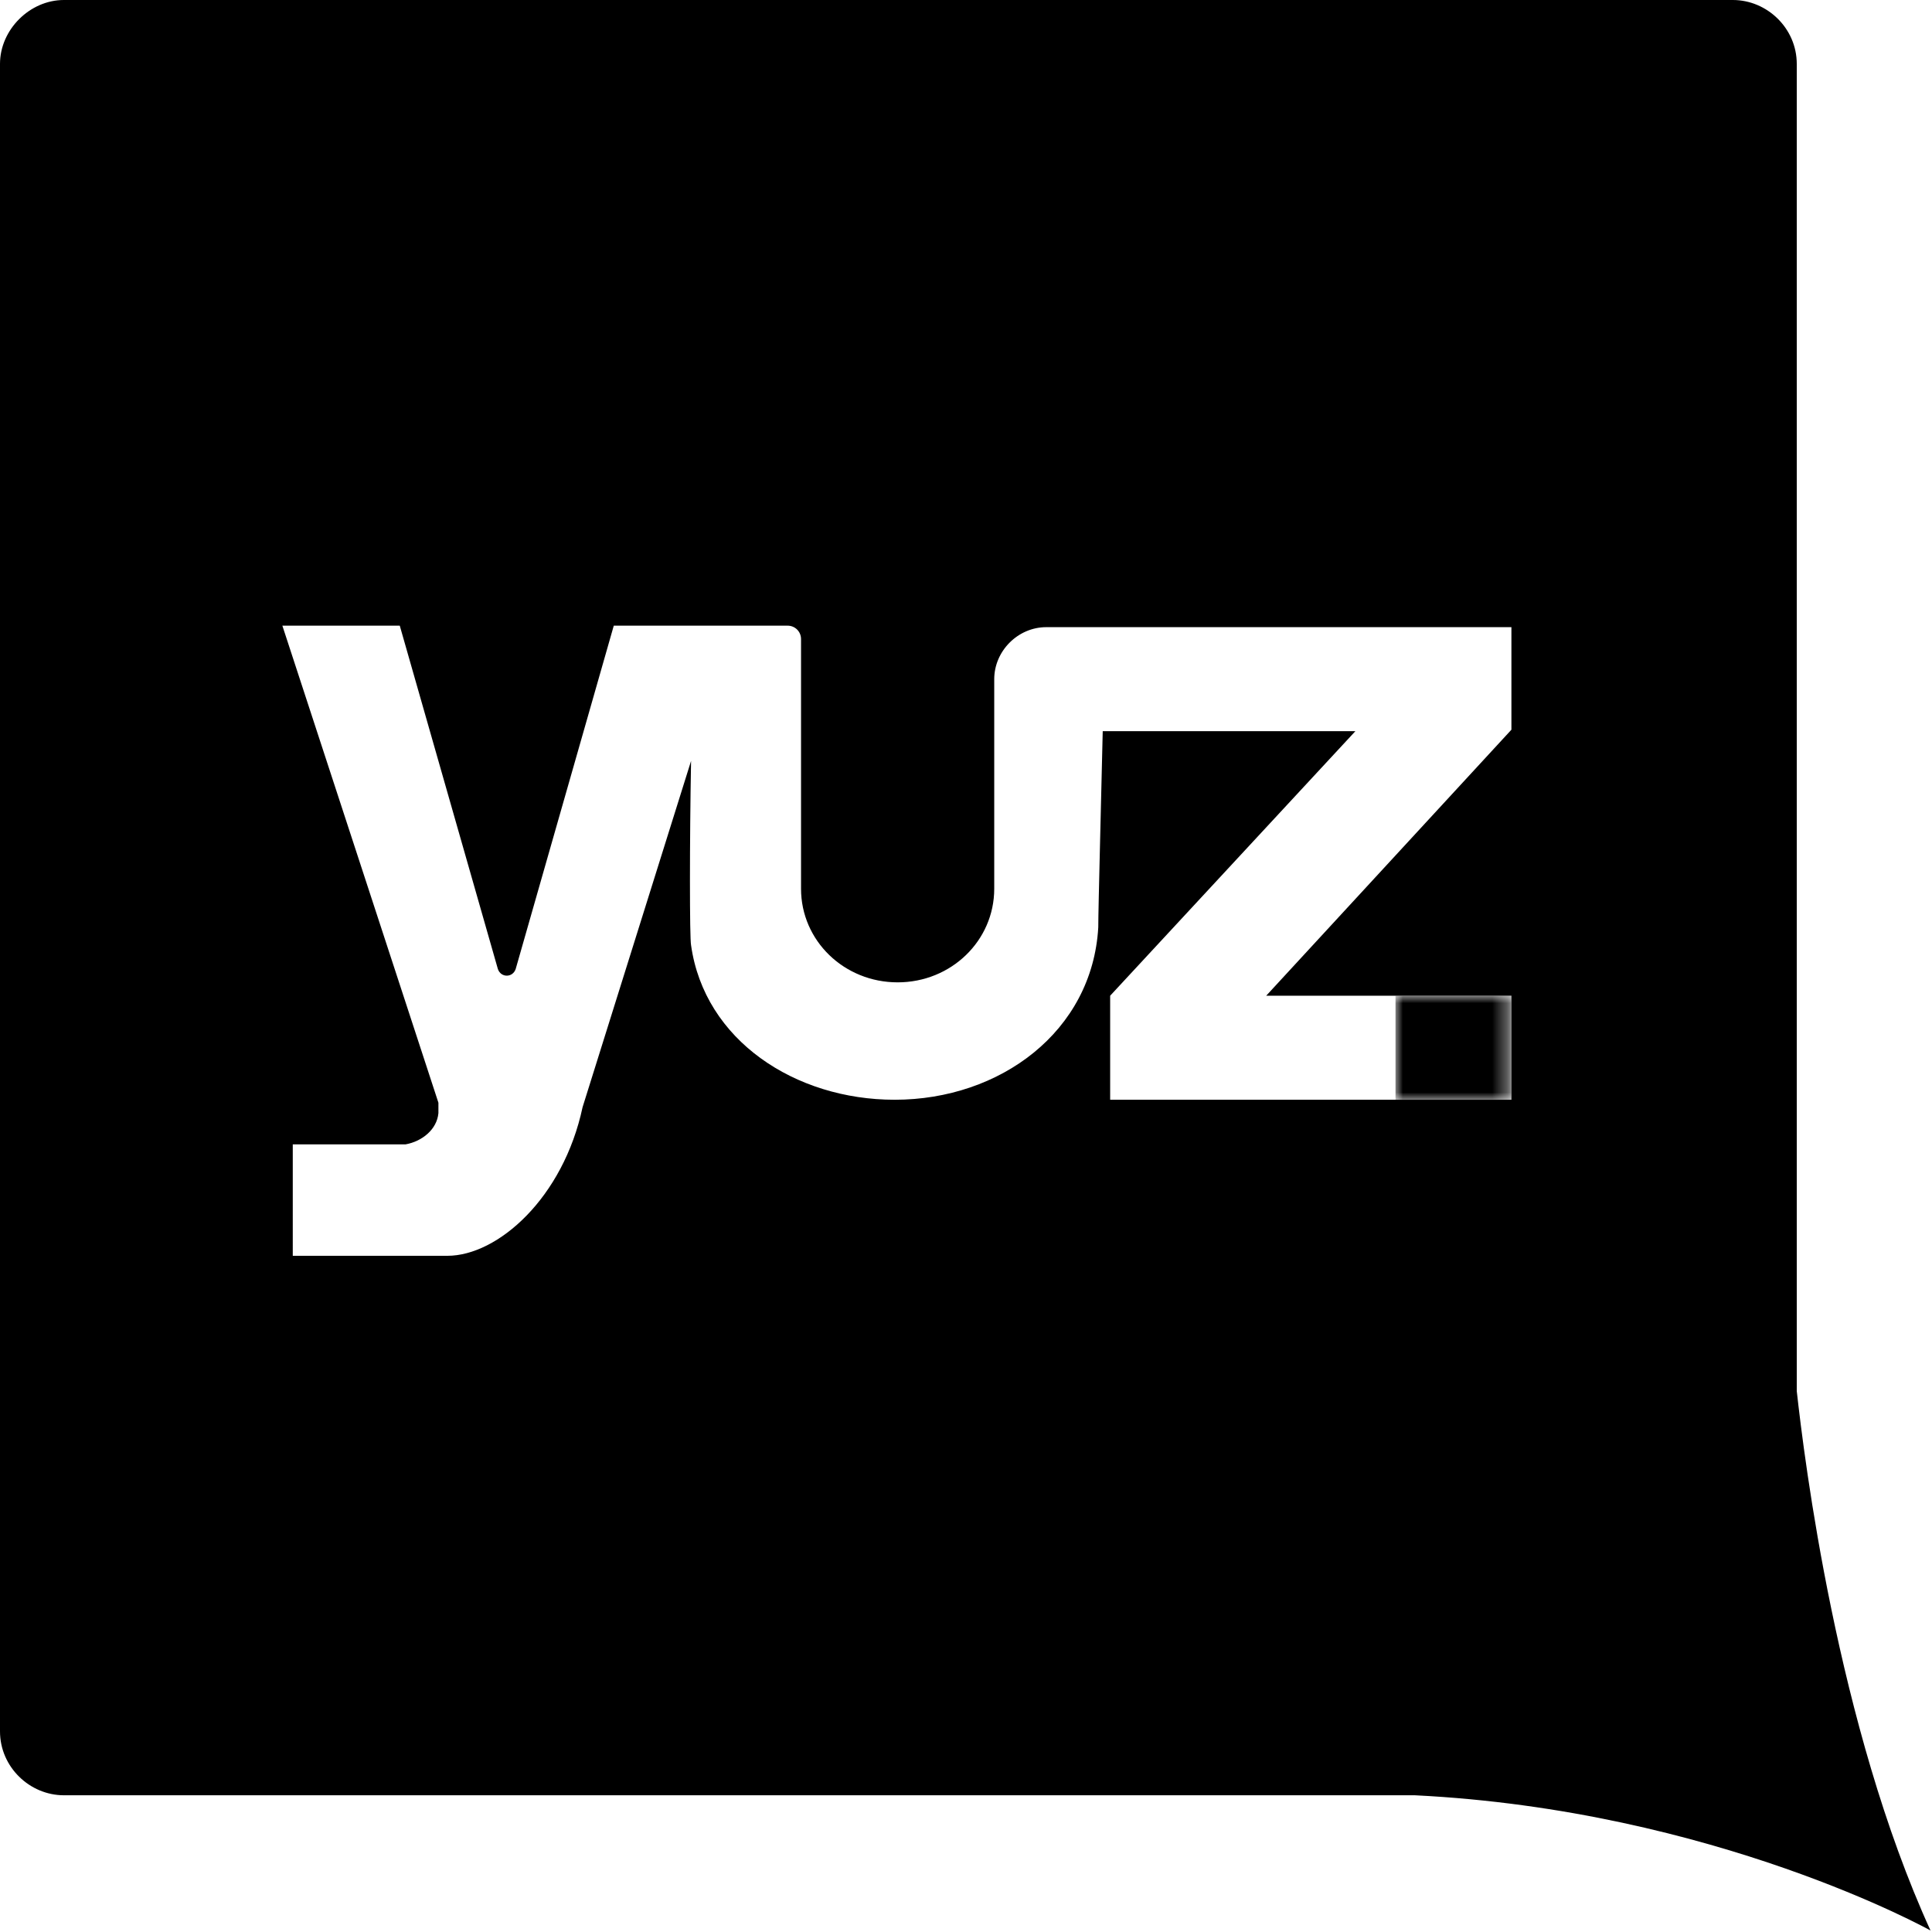 <?xml version="1.0" encoding="utf-8"?>
<!-- Generator: Adobe Illustrator 22.0.1, SVG Export Plug-In . SVG Version: 6.00 Build 0)  -->
<svg version="1.1" id="Calque_1" xmlns="http://www.w3.org/2000/svg" xmlns:xlink="http://www.w3.org/1999/xlink" x="0px" y="0px"
	 viewBox="0 0 130 130" style="enable-background:new 0 0 130 130;" xml:space="preserve">
<style type="text/css">
	.st0{filter:url(#Adobe_OpacityMaskFilter);}
	.st1{fill:url(#SVGID_2_);}
	.st2{mask:url(#SVGID_1_);}
</style>
<g id="logo_yuz">
	<g>
		<path d="M120.9,93.6V4.3c0-2.4-2-4.3-4.3-4.3H4.3C2,0,0,2,0,4.3v112.2c0,2.4,2,4.3,4.3,4.3h90.9c20.2,1,34.7,9.1,34.7,9.1
			C123.6,116.1,121.4,98.1,120.9,93.6z M101.7,49.1L85.2,67h16.5v7h-27v-7h0l16.5-17.8h-17c-0.1,4.5-0.3,11.9-0.3,13.2
			c-0.4,7-6.6,11.6-13.7,11.6c-6.7,0-12.8-4-13.7-10.4c-0.1-0.5-0.1-6.9,0-12.4l-7.3,23.3c-1.3,6.1-5.7,10-9.1,10
			c-0.3,0-10.4,0-10.4,0V77h7.6c1.1-0.2,2.1-1,2.2-2.1c0-0.2,0-0.4,0-0.7L19,42.1l7.9,0l6.6,23.1c0.2,0.6,1,0.6,1.2,0l6.6-23.1
			l11.7,0c0.5,0,0.9,0.4,0.9,0.9v12.2c0,0,0,2.8,0,4.6c0,3.5,2.9,6.3,6.5,6.3c3.6,0,6.5-2.8,6.5-6.3c0-1.8,0-14.1,0-14.1
			c0-1.9,1.6-3.5,3.5-3.5h0.4h30.9V49.1z"/>
		<defs>
			<filter id="Adobe_OpacityMaskFilter" filterUnits="userSpaceOnUse" x="93.9" y="67" width="7.8" height="7">
				
					<feColorMatrix  type="matrix" values="-1 0 0 0 1  0 -1 0 0 1  0 0 -1 0 1  0 0 0 1 0" color-interpolation-filters="sRGB" result="source"/>
			</filter>
		</defs>
		<mask maskUnits="userSpaceOnUse" x="93.9" y="67" width="7.8" height="7" id="SVGID_1_">
			<g class="st0">
				<linearGradient id="SVGID_2_" gradientUnits="userSpaceOnUse" x1="93.478" y1="70.435" x2="101.739" y2="70.435">
					<stop  offset="0.144" style="stop-color:#FFFFFF"/>
					<stop  offset="1" style="stop-color:#2B2B2B"/>
				</linearGradient>
				<rect x="93.5" y="67" class="st1" width="8.3" height="7"/>
			</g>
		</mask>
		<rect x="93.9" y="67" class="st2" width="7.8" height="7"/>
	</g>
</g>
</svg>
